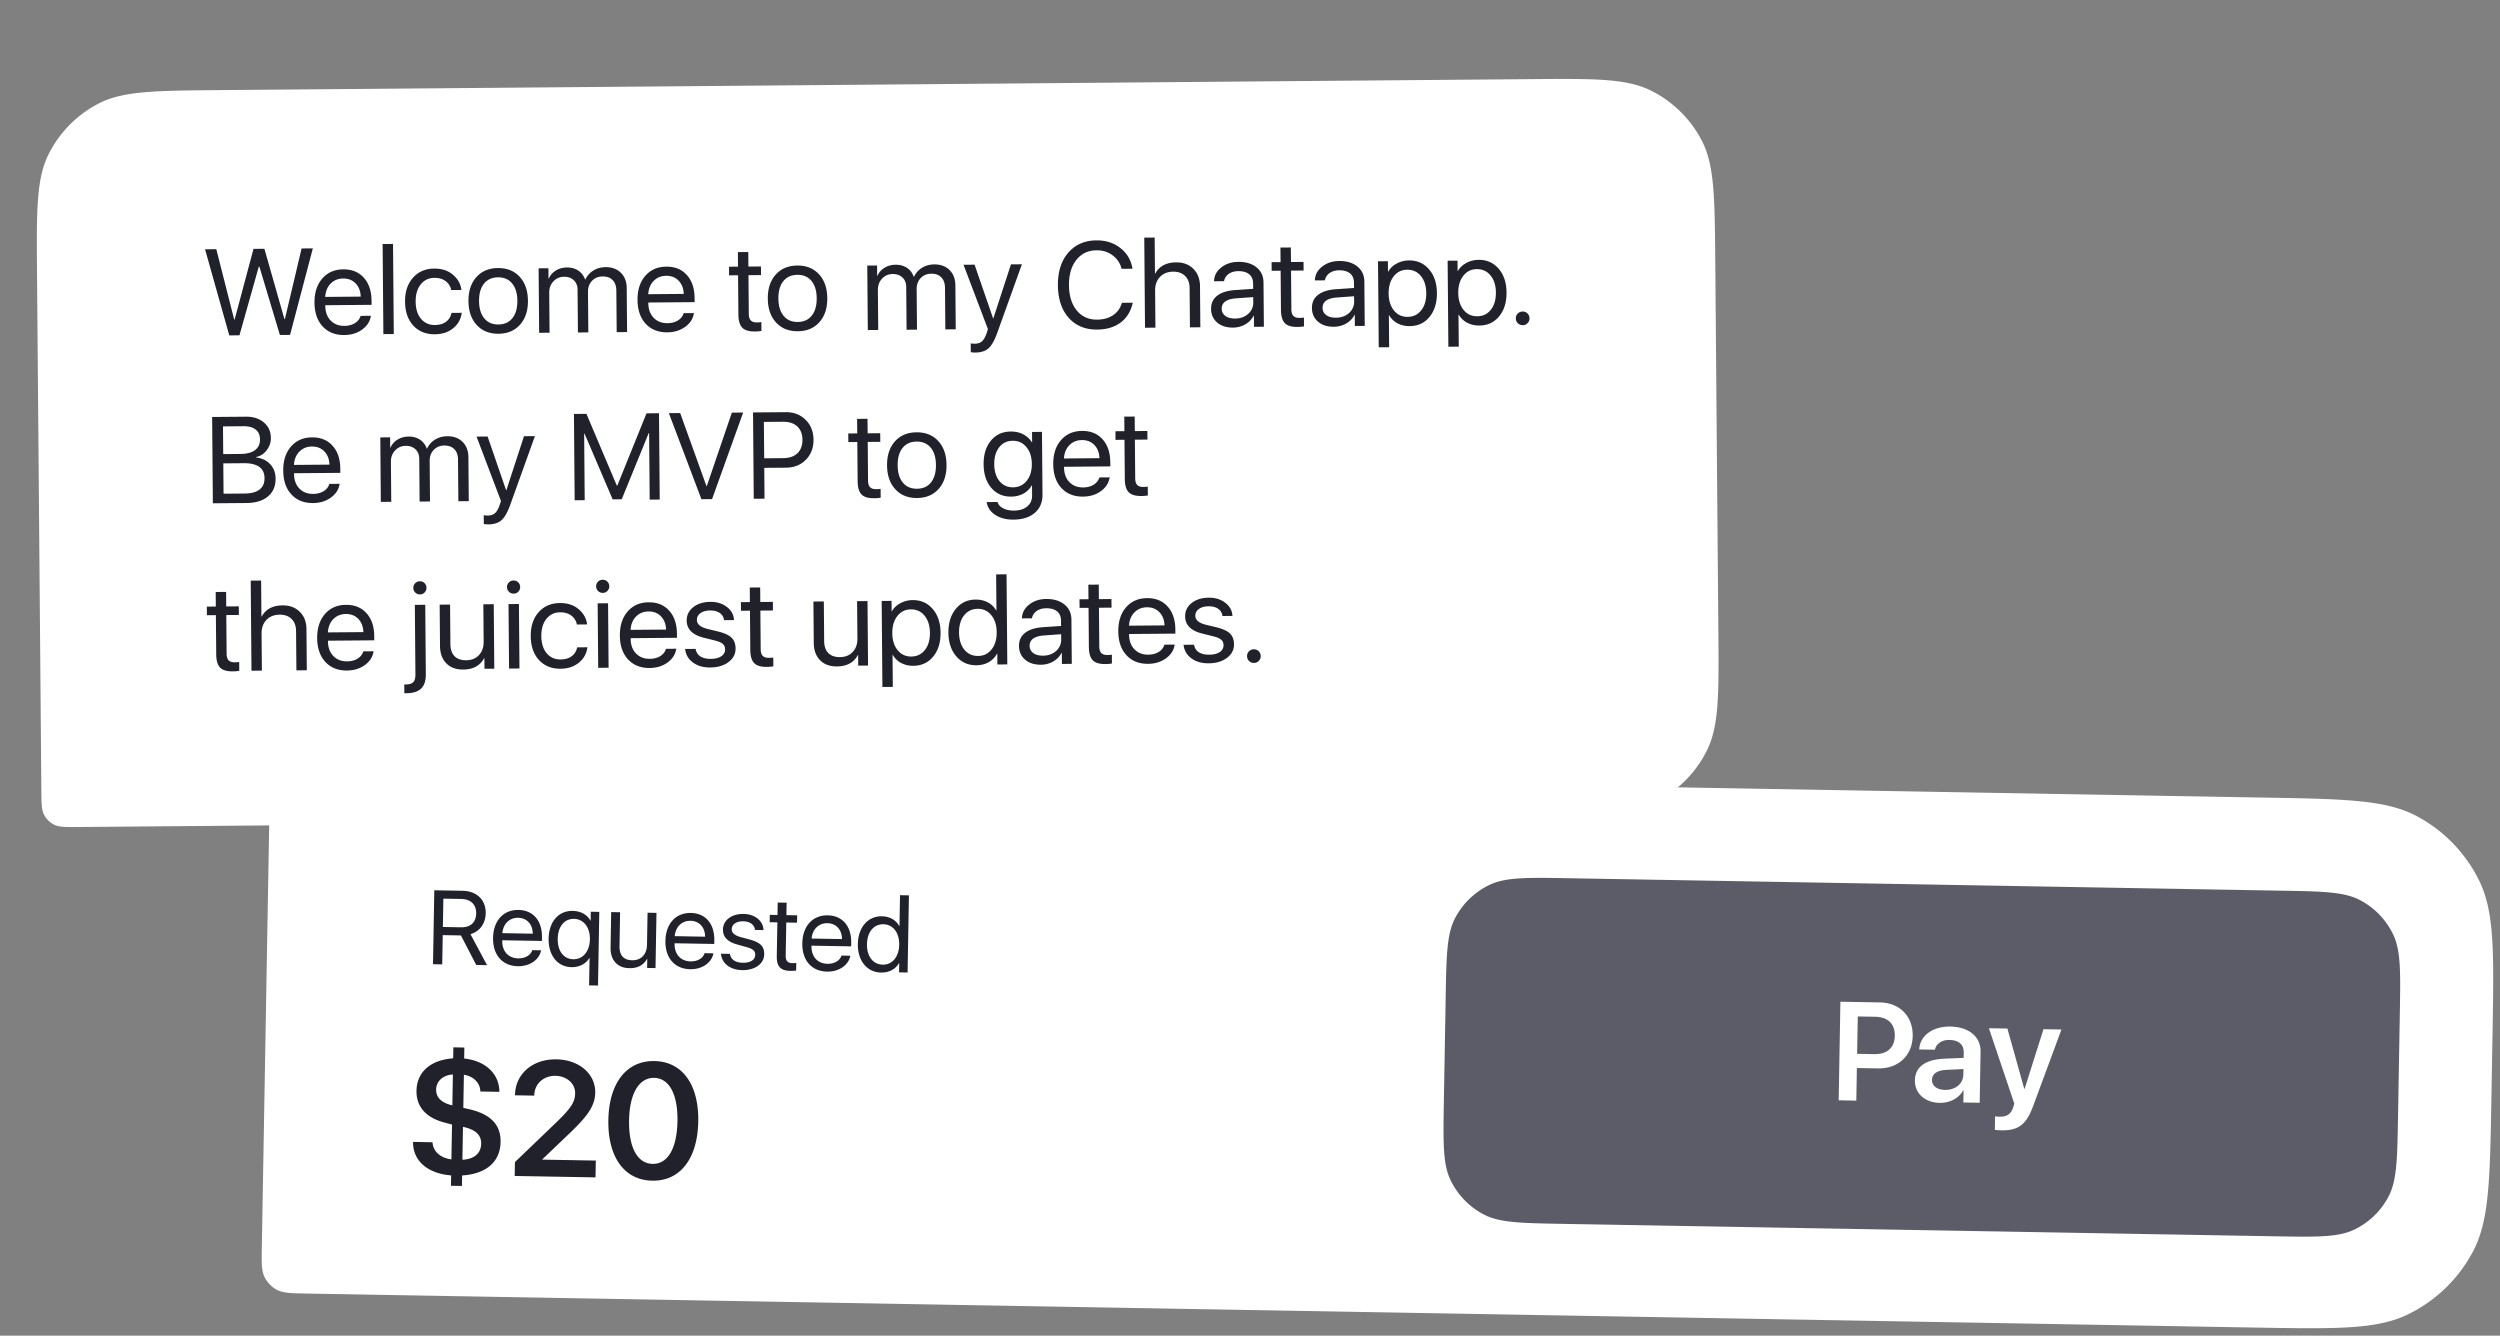 <svg xmlns="http://www.w3.org/2000/svg" width="423" height="226" fill="none"><rect width="100%" height="100%" fill="#808080" stroke="none"/><path fill="#fff" d="M45.593 136.953c.048-2.762.072-4.143.628-5.188a4.934 4.934 0 0 1 2.193-2.118c1.064-.519 2.445-.495 5.207-.447l329.349 5.749c13.81.241 20.715.362 25.943 3.141a24.661 24.661 0 0 1 10.587 10.964c2.596 5.322 2.475 12.227 2.234 26.036l-.188 10.766c-.241 13.81-.361 20.714-3.141 25.942a24.658 24.658 0 0 1-10.964 10.588c-5.321 2.595-12.226 2.475-26.036 2.234l-329.35-5.749c-2.761-.048-4.142-.072-5.188-.628a4.933 4.933 0 0 1-2.117-2.193c-.52-1.064-.495-2.445-.447-5.207l1.29-73.89Z"/><path fill="#5C5C69" d="M244.609 168.755c.125-7.181.188-10.771 1.633-13.49a12.82 12.82 0 0 1 5.701-5.505c2.767-1.35 6.358-1.287 13.539-1.162l120.409 2.102c7.181.125 10.772.188 13.49 1.633a12.833 12.833 0 0 1 5.506 5.701c1.349 2.768 1.287 6.358 1.161 13.539l-.304 17.45c-.126 7.181-.188 10.772-1.634 13.49a12.823 12.823 0 0 1-5.701 5.506c-2.767 1.35-6.358 1.287-13.539 1.162l-120.409-2.102c-7.181-.126-10.771-.188-13.49-1.634a12.82 12.82 0 0 1-5.505-5.701c-1.35-2.767-1.287-6.358-1.162-13.539l.305-17.45Z"/><path fill="#fff" d="m311.396 169.492-.291 16.679 2.982.052.096-5.513 3.618.063c3.375.059 5.772-2.154 5.831-5.483.058-3.329-2.203-5.623-5.509-5.68l-6.727-.118Zm2.94 2.491 2.959.052c2.138.037 3.343 1.203 3.308 3.202-.035 2.023-1.292 3.157-3.43 3.12l-2.948-.052.111-6.322ZM329.08 184.415c-1.341-.023-2.208-.686-2.19-1.703.018-1.029.86-1.615 2.434-1.692l2.893-.134-.017.959c-.027 1.537-1.375 2.601-3.12 2.57Zm-.882 2.193c1.675.029 3.25-.764 3.967-2.104l.07.001-.036 2.034 2.763.048.151-8.657c.043-2.508-1.974-4.185-5.129-4.24-2.971-.052-5.149 1.563-5.259 3.874l2.658.046c.215-1.014 1.163-1.679 2.469-1.656 1.549.027 2.438.771 2.414 2.111l-.016.925-3.286.139c-3.182.141-4.927 1.394-4.966 3.648-.039 2.242 1.714 3.788 4.2 3.831ZM338.661 191.254c2.832.049 4.202-.979 5.332-4.07l4.805-12.992-3.04-.053-3.194 10.095-.058-.001-2.851-10.201-3.132-.055 4.298 12.759-.172.586c-.379 1.185-1.07 1.647-2.295 1.625-.185-.003-.624-.022-.785-.06l-.04 2.289c.173.038.958.074 1.132.078Z"/><path fill="#21212C" d="m75.019 152.051 3.008.053c1.612.028 2.567.938 2.541 2.437-.026 1.535-.952 2.386-2.556 2.358l-3.077-.054.084-4.794Zm-.108 6.172 3.077.054 2.593 4.997 1.829.032-2.805-5.243c1.578-.467 2.546-1.803 2.576-3.545.04-2.254-1.512-3.755-3.922-3.798l-4.776-.083-.219 12.509 1.56.027.087-4.95ZM87.674 155.29c1.474.026 2.461 1.101 2.468 2.688l-5.14-.09c.131-1.576 1.207-2.624 2.672-2.598Zm2.385 5.478c-.284.871-1.204 1.41-2.374 1.39-1.665-.029-2.737-1.201-2.706-2.978l.002-.087 6.71.117.01-.589c.049-2.826-1.48-4.613-3.977-4.657-2.55-.044-4.247 1.825-4.297 4.72-.05 2.896 1.573 4.754 4.2 4.8 1.994.034 3.635-1.09 3.923-2.69l-1.491-.026ZM96.895 154.124c-2.384-.042-4.02 1.829-4.07 4.69-.05 2.852 1.52 4.787 3.87 4.828 1.317.023 2.42-.539 3.027-1.552l.034.001-.08 4.638 1.508.026.217-12.466-1.439-.025-.026 1.517h-.026c-.58-1.042-1.662-1.633-3.015-1.657Zm.109 8.179c-1.63-.028-2.673-1.382-2.636-3.462.036-2.072 1.125-3.397 2.755-3.369 1.63.029 2.724 1.444 2.688 3.464-.035 2.028-1.177 3.396-2.807 3.367ZM111.076 154.458l-1.509-.026-.094 5.427c-.028 1.603-.974 2.645-2.509 2.618-1.465-.026-2.17-.862-2.143-2.396l.1-5.73-1.508-.026-.105 5.99c-.037 2.124 1.128 3.462 3.173 3.498 1.431.025 2.403-.513 3.002-1.578h.035l-.027 1.543 1.422.025.163-9.345ZM116.836 155.799c1.474.026 2.461 1.101 2.468 2.688l-5.141-.09c.132-1.576 1.208-2.624 2.673-2.598Zm2.385 5.478c-.284.871-1.204 1.41-2.375 1.39-1.664-.029-2.736-1.201-2.705-2.978l.001-.087 6.71.117.01-.589c.05-2.826-1.48-4.613-3.977-4.657-2.548-.044-4.246 1.825-4.296 4.72-.051 2.896 1.573 4.754 4.2 4.8 1.993.034 3.635-1.09 3.923-2.689l-1.491-.027ZM122.326 157.265c-.022 1.248.761 2.086 2.392 2.539l1.631.453c1.061.296 1.445.65 1.434 1.309-.015.841-.822 1.355-2.096 1.333-1.274-.022-2.037-.547-2.176-1.503l-1.517-.027c.119 1.624 1.556 2.742 3.567 2.777 2.159.037 3.713-1.063 3.741-2.658.023-1.361-.641-2.031-2.523-2.541l-1.415-.38c-1.07-.288-1.566-.722-1.555-1.354.015-.815.796-1.348 1.949-1.328 1.144.02 1.897.58 1.977 1.457l1.448.025c-.034-1.535-1.453-2.696-3.352-2.729-2.028-.036-3.478 1.049-3.505 2.627ZM131.588 152.709l-.037 2.107-1.3-.023-.022 1.248 1.301.023-.099 5.669c-.032 1.795.615 2.509 2.305 2.538.356.006.79-.021.973-.061l.022-1.274a6.462 6.462 0 0 1-.651.032c-.798-.014-1.155-.411-1.14-1.269l.098-5.609 1.82.032.022-1.248-1.82-.032.036-2.106-1.508-.027ZM139.999 156.203c1.474.026 2.461 1.101 2.468 2.688l-5.141-.09c.132-1.576 1.208-2.623 2.673-2.598Zm2.384 5.479c-.284.871-1.203 1.41-2.374 1.389-1.664-.029-2.736-1.201-2.705-2.978l.001-.087 6.71.117.01-.589c.05-2.826-1.48-4.613-3.977-4.657-2.548-.044-4.246 1.825-4.296 4.721-.051 2.895 1.573 4.753 4.199 4.799 1.994.035 3.635-1.09 3.924-2.689l-1.492-.026ZM149.071 164.556c1.352.024 2.429-.547 3.054-1.612l.026.001-.027 1.578 1.439.025.228-13.055-1.509-.027-.091 5.228-.034-.001c-.555-1.033-1.62-1.633-2.955-1.656-2.323-.04-4.003 1.838-4.053 4.69-.05 2.852 1.573 4.788 3.922 4.829Zm.411-8.17c1.622.028 2.698 1.435 2.663 3.463-.036 2.037-1.161 3.396-2.782 3.368-1.638-.029-2.707-1.391-2.671-3.463.036-2.063 1.152-3.397 2.79-3.368ZM78.161 200.665l.031-1.779c4.079-.253 6.448-2.302 6.507-5.66.05-2.845-1.593-4.601-4.977-5.469l-1.33-.307.098-5.596c1.641.245 2.768 1.397 2.783 2.828l3.223.056c-.014-3.035-2.323-5.247-5.958-5.635l.032-1.861-1.86-.032-.033 1.861c-3.822.27-6.15 2.307-6.206 5.489-.047 2.697 1.62 4.561 4.721 5.37l1.29.347-.104 5.893c-1.897-.249-3.105-1.363-3.2-2.902l-3.29-.058c-.042 3.183 2.43 5.344 6.443 5.67l-.03 1.753 1.86.032Zm3.255-7.146c-.029 1.618-1.193 2.623-3.177 2.71l.097-5.569c2.137.469 3.106 1.376 3.08 2.859Zm-7.623-9.17c.024-1.43 1.216-2.475 2.836-2.541l-.091 5.219c-1.814-.409-2.769-1.33-2.745-2.678ZM87.137 185.283v.04l3.263.057v-.054c.034-1.928 1.57-3.331 3.592-3.296 1.929.034 3.35 1.34 3.321 2.945-.025 1.456-.65 2.444-2.9 4.657l-7.285 6.995-.04 2.346 13.673.239.049-2.845-9.035-.158.002-.067 4.897-4.677c2.593-2.531 3.999-4.26 4.04-6.579.055-3.155-2.681-5.577-6.565-5.645-4.032-.07-6.95 2.455-7.012 6.042ZM110.375 199.771c4.761.083 7.661-3.792 7.77-10.022.108-6.229-2.683-10.136-7.416-10.219-4.747-.082-7.687 3.751-7.795 9.967-.109 6.244 2.668 10.191 7.441 10.274Zm.05-2.845c-2.589-.045-4.065-2.796-3.985-7.381.078-4.504 1.677-7.214 4.239-7.169 2.549.044 4.025 2.781 3.946 7.326-.08 4.584-1.624 7.269-4.2 7.224Z"/><path fill="#fff" d="M290.224 44.249c-.091-10.893-.137-16.339-2.291-20.482a19.455 19.455 0 0 0-8.571-8.428c-4.178-2.085-9.625-2.04-20.517-1.948l-221.72 1.856c-10.892.091-16.339.137-20.481 2.292a19.45 19.45 0 0 0-8.429 8.57c-2.085 4.178-2.039 9.625-1.948 20.517l.73 87.132c.018 2.179.027 3.268.458 4.097.379.728.98 1.318 1.714 1.685.836.417 1.925.408 4.104.39l246.614-2.065c10.893-.091 16.339-.137 20.482-2.291a19.454 19.454 0 0 0 8.428-8.571c2.085-4.178 2.039-9.625 1.948-20.517l-.521-62.237Z"/><path fill="#21212C" d="m43.788 45.118-3.273 11.617-1.72.015-4.1-14.572 1.902-.017 3.025 11.9.08-.001 3.19-11.951 1.843-.016 3.39 11.896h.08L51.03 42.04l1.903-.016-3.855 14.639-1.72.014-3.468-11.561h-.102ZM58.068 47.124c-.857.007-1.567.296-2.129.868-.555.572-.86 1.32-.913 2.245l6.003-.05c-.028-.925-.315-1.668-.86-2.23-.537-.563-1.238-.84-2.101-.833Zm2.948 6.322 1.74-.015c-.14.94-.633 1.716-1.478 2.33-.845.608-1.852.917-3.019.927-1.532.013-2.754-.473-3.666-1.457-.906-.985-1.366-2.324-1.38-4.017-.014-1.694.423-3.054 1.312-4.08.889-1.027 2.075-1.547 3.56-1.559 1.457-.012 2.615.46 3.474 1.418.858.951 1.294 2.25 1.308 3.897l.006.688-7.835.066.001.1c.009 1.04.31 1.867.902 2.483.592.616 1.374.92 2.345.912.682-.006 1.268-.16 1.758-.46.497-.308.82-.719.972-1.233ZM64.868 56.531l-.128-15.243 1.761-.014.128 15.243-1.761.014ZM78.075 49.062l-1.73.014a2.401 2.401 0 0 0-.924-1.49c-.496-.387-1.138-.578-1.928-.571-.958.008-1.728.379-2.309 1.113-.58.733-.866 1.7-.856 2.902.01 1.228.312 2.197.905 2.907.6.71 1.382 1.062 2.347 1.054.763-.007 1.385-.184 1.868-.532.49-.355.806-.86.95-1.516l1.73-.015c-.14 1.074-.625 1.946-1.456 2.614-.824.668-1.854 1.007-3.089 1.018-1.511.012-2.727-.477-3.646-1.468-.92-.998-1.386-2.347-1.4-4.047-.015-1.674.43-3.02 1.332-4.04.903-1.027 2.103-1.546 3.6-1.559 1.29-.01 2.349.338 3.178 1.047.829.701 1.305 1.558 1.428 2.569ZM87.994 54.93c-.903 1.014-2.12 1.527-3.652 1.54-1.531.012-2.757-.48-3.676-1.478-.92-.998-1.386-2.343-1.4-4.037-.015-1.694.43-3.047 1.332-4.06.903-1.013 2.12-1.526 3.651-1.539 1.532-.013 2.758.48 3.677 1.477.92.998 1.386 2.344 1.4 4.038.015 1.693-.43 3.047-1.332 4.06Zm-3.665-.03c1.02-.008 1.81-.365 2.37-1.072.568-.713.846-1.694.836-2.942-.01-1.255-.306-2.231-.885-2.928-.573-.697-1.369-1.042-2.388-1.033-1.018.008-1.812.37-2.38 1.083-.56.706-.836 1.684-.825 2.932.01 1.248.305 2.224.885 2.928.58.697 1.375 1.041 2.387 1.033ZM91.224 56.31l-.091-10.91 1.66-.014.015 1.771h.04a2.962 2.962 0 0 1 1.193-1.377c.55-.342 1.18-.516 1.889-.522.735-.006 1.371.167 1.907.52.536.354.925.86 1.167 1.52h.04a3.49 3.49 0 0 1 1.364-1.53c.604-.37 1.288-.558 2.05-.565 1.08-.009 1.943.308 2.589.95.654.643.985 1.504.994 2.584l.062 7.45-1.761.014-.059-7.045c-.006-.755-.214-1.34-.622-1.756-.402-.422-.967-.63-1.696-.623-.729.006-1.327.254-1.795.743-.462.49-.69 1.11-.683 1.859l.057 6.862-1.76.015-.062-7.257c-.005-.662-.219-1.19-.64-1.584-.415-.395-.964-.59-1.645-.584-.729.006-1.33.268-1.805.785-.475.51-.71 1.146-.703 1.909l.056 6.771-1.76.015ZM112.724 46.666c-.857.008-1.566.297-2.128.868-.555.572-.86 1.32-.913 2.245l6.003-.05c-.028-.924-.315-1.668-.859-2.23-.538-.562-1.239-.84-2.103-.833Zm2.948 6.322 1.741-.014c-.14.939-.633 1.716-1.478 2.33-.846.608-1.852.916-3.019.926-1.532.013-2.754-.473-3.667-1.457-.905-.984-1.365-2.323-1.379-4.017-.015-1.694.423-3.054 1.312-4.08.889-1.027 2.075-1.546 3.56-1.559 1.457-.012 2.615.461 3.474 1.419.858.95 1.294 2.25 1.308 3.896l.005.688-7.834.066.001.101c.009 1.04.309 1.867.901 2.483.593.616 1.375.92 2.346.911.682-.005 1.268-.159 1.758-.46.497-.308.82-.718.971-1.233ZM124.848 42.658l1.761-.015.021 2.46 2.125-.018.012 1.457-2.125.018.055 6.549c.004.499.115.866.333 1.1.224.234.569.35 1.035.346.304-.003.557-.022.759-.057l.012 1.488c-.256.063-.633.096-1.133.1-.985.008-1.692-.208-2.121-.65-.422-.449-.637-1.196-.646-2.242l-.055-6.62-1.519.013-.012-1.457 1.518-.013-.02-2.46ZM138.643 54.507c-.903 1.013-2.12 1.526-3.652 1.538-1.532.013-2.757-.48-3.677-1.477-.919-.998-1.386-2.343-1.4-4.037-.014-1.694.43-3.047 1.333-4.06.902-1.013 2.119-1.526 3.651-1.54 1.532-.012 2.757.48 3.677 1.478.919.998 1.386 2.344 1.4 4.038.014 1.693-.43 3.047-1.332 4.06Zm-3.665-.03c1.019-.009 1.809-.366 2.37-1.073.567-.713.846-1.694.836-2.942-.011-1.256-.306-2.232-.885-2.929-.573-.697-1.369-1.04-2.388-1.032-1.019.008-1.812.37-2.38 1.083-.561.706-.836 1.683-.825 2.932.01 1.248.305 2.224.885 2.928.579.697 1.375 1.041 2.387 1.033ZM146.833 55.845l-.092-10.911 1.66-.014.015 1.771h.04a2.965 2.965 0 0 1 1.194-1.377c.55-.342 1.18-.516 1.888-.521.736-.007 1.371.167 1.907.52s.925.86 1.167 1.519h.041c.305-.65.759-1.16 1.363-1.53.605-.37 1.288-.558 2.05-.564 1.08-.01 1.943.308 2.59.95.653.642.984 1.503.993 2.583l.062 7.45-1.761.014-.059-7.044c-.006-.756-.213-1.342-.622-1.756-.401-.422-.967-.63-1.695-.624-.729.006-1.328.254-1.796.744-.462.49-.689 1.109-.683 1.858l.058 6.863-1.762.014-.06-7.257c-.006-.661-.22-1.19-.641-1.584-.415-.395-.963-.589-1.645-.583-.729.006-1.33.267-1.805.784-.475.51-.709 1.147-.703 1.909l.057 6.771-1.761.015ZM165.024 59.65c-.263.003-.52-.019-.77-.064l-.012-1.488c.202.04.442.057.719.055.506-.004.91-.146 1.211-.425.301-.273.561-.737.778-1.393l.207-.65-4.13-10.887 1.872-.016 3.134 9.094h.04l2.98-9.146 1.853-.015-4.175 11.615c-.455 1.266-.947 2.134-1.476 2.604-.522.47-1.266.709-2.231.717ZM185.641 55.763c-2.018.017-3.626-.648-4.825-1.994-1.192-1.353-1.798-3.187-1.817-5.502-.02-2.294.562-4.127 1.745-5.5 1.183-1.38 2.773-2.079 4.771-2.095 1.592-.014 2.945.42 4.059 1.302 1.121.875 1.802 2.04 2.044 3.495l-1.842.016c-.244-.956-.753-1.718-1.527-2.285-.775-.574-1.681-.857-2.72-.848-1.424.012-2.56.555-3.408 1.628-.848 1.073-1.265 2.497-1.25 4.272.015 1.795.452 3.218 1.311 4.27.859 1.053 2.011 1.573 3.455 1.56 1.073-.008 1.975-.262 2.706-.76.732-.5 1.225-1.195 1.481-2.088l1.842-.016c-.325 1.447-1.007 2.563-2.047 3.348-1.039.784-2.365 1.184-3.978 1.197ZM193.736 55.452l-.127-15.243 1.761-.015.051 6.104h.04c.678-1.255 1.861-1.889 3.548-1.903 1.194-.01 2.162.353 2.904 1.09.741.735 1.117 1.71 1.127 2.925l.059 6.964-1.761.015-.056-6.65c-.007-.87-.259-1.55-.756-2.038-.49-.496-1.167-.74-2.031-.733-.924.008-1.667.305-2.229.89-.555.585-.829 1.353-.821 2.304l.052 6.276-1.761.014ZM208.988 53.898c.89-.008 1.624-.27 2.2-.788a2.497 2.497 0 0 0 .864-1.961l-.007-.88-2.853.205c-1.659.116-2.484.706-2.475 1.772.004.506.21.91.617 1.21.414.3.965.447 1.654.441Zm-.362 1.531c-1.107.01-2-.277-2.679-.858-.68-.582-1.024-1.355-1.032-2.32-.008-.938.337-1.676 1.034-2.215.697-.546 1.707-.865 3.029-.957l3.055-.208-.008-.91c-.005-.675-.226-1.193-.66-1.554-.435-.36-1.054-.537-1.857-.53-.635.005-1.17.16-1.606.468a1.934 1.934 0 0 0-.799 1.232l-1.691.014c.02-.918.421-1.69 1.206-2.318.784-.634 1.75-.956 2.897-.966 1.289-.01 2.32.301 3.095.936.774.628 1.166 1.478 1.175 2.551l.063 7.49-1.67.014-.016-1.893h-.04c-.306.61-.774 1.1-1.405 1.47a4.195 4.195 0 0 1-2.091.554ZM216.651 41.889l1.761-.015.021 2.46 2.125-.018.013 1.457-2.126.018.055 6.549c.004.5.115.866.333 1.1.225.235.57.35 1.035.346.304-.002.557-.021.759-.057l.012 1.488c-.255.063-.633.096-1.132.1-.986.009-1.693-.208-2.121-.65-.423-.448-.638-1.196-.647-2.241l-.055-6.62-1.518.013-.013-1.458 1.519-.012-.021-2.46ZM226.053 53.755c.891-.008 1.624-.27 2.2-.788a2.497 2.497 0 0 0 .864-1.961l-.007-.88-2.853.206c-1.659.115-2.484.705-2.475 1.771.004.506.21.91.617 1.21.414.3.966.447 1.654.442Zm-.362 1.531c-1.107.01-2-.277-2.679-.858-.68-.581-1.024-1.355-1.032-2.32-.008-.938.337-1.676 1.034-2.215.697-.546 1.707-.864 3.029-.957l3.055-.207-.008-.911c-.005-.675-.226-1.193-.66-1.554-.435-.36-1.054-.537-1.857-.53-.635.005-1.17.161-1.606.468a1.934 1.934 0 0 0-.799 1.232l-1.691.014c.02-.918.422-1.69 1.206-2.318.784-.634 1.75-.956 2.897-.966 1.289-.01 2.32.301 3.095.936.775.628 1.166 1.478 1.175 2.551l.063 7.49-1.67.014-.016-1.893h-.04c-.306.61-.774 1.1-1.405 1.47a4.192 4.192 0 0 1-2.091.554ZM238.402 44.065c1.397-.011 2.528.492 3.393 1.51.873 1.012 1.316 2.348 1.33 4.008.014 1.66-.404 3.006-1.252 4.04-.848 1.025-1.961 1.544-3.338 1.556-.769.006-1.458-.15-2.068-.469a3.54 3.54 0 0 1-1.429-1.375h-.041l.046 5.416-1.761.014-.122-14.555 1.67-.014.015 1.772h.04c.313-.57.788-1.026 1.426-1.369a4.36 4.36 0 0 1 2.091-.534Zm-.244 9.548c.965-.008 1.734-.376 2.309-1.103.581-.733.866-1.704.856-2.912-.01-1.201-.312-2.163-.905-2.887-.586-.724-1.362-1.082-2.327-1.074-.938.008-1.697.382-2.278 1.122-.581.74-.866 1.705-.856 2.892.009 1.188.308 2.147.894 2.878.593.73 1.362 1.092 2.307 1.084ZM250.184 43.967c1.396-.012 2.527.491 3.393 1.51.872 1.012 1.315 2.347 1.329 4.007.014 1.66-.403 3.007-1.251 4.04-.849 1.026-1.961 1.544-3.338 1.556-.769.006-1.459-.15-2.069-.469a3.545 3.545 0 0 1-1.428-1.374h-.041l.045 5.415-1.761.015-.122-14.555 1.67-.014.015 1.771h.041c.312-.57.787-1.026 1.426-1.369a4.359 4.359 0 0 1 2.091-.533Zm-.244 9.547c.964-.008 1.734-.375 2.308-1.102.581-.734.867-1.705.857-2.913-.01-1.2-.312-2.163-.905-2.887-.587-.724-1.362-1.082-2.327-1.074-.938.008-1.698.382-2.278 1.123-.581.74-.867 1.704-.857 2.892.01 1.187.308 2.146.895 2.877.593.73 1.362 1.092 2.307 1.084ZM257.645 55.019a1.116 1.116 0 0 1-.823-.328 1.113 1.113 0 0 1-.34-.817c-.003-.33.106-.605.327-.822.221-.225.493-.338.817-.341.33-.003.605.106.822.327.225.214.339.486.341.817.003.324-.106.598-.327.823a1.093 1.093 0 0 1-.817.34ZM41.714 85.11l-5.698.047-.123-14.605 5.719-.048c1.248-.01 2.26.315 3.035.977.781.661 1.177 1.538 1.186 2.632.006.762-.234 1.456-.722 2.08-.48.619-1.071.995-1.772 1.129l.001.081c.993.12 1.786.501 2.378 1.144.6.643.903 1.45.911 2.422.011 1.289-.42 2.298-1.29 3.027-.865.73-2.073 1.1-3.625 1.114ZM37.73 72.146l.039 4.686 2.915-.024c1.08-.01 1.901-.225 2.464-.649.57-.423.852-1.029.846-1.819-.007-.722-.25-1.273-.733-1.653-.482-.388-1.166-.578-2.05-.57l-3.481.029Zm.095 11.387 3.603-.03c1.1-.01 1.932-.236 2.495-.68.563-.443.841-1.086.834-1.93-.014-1.7-1.196-2.54-3.544-2.52l-3.431.028.043 5.132ZM52.779 75.552c-.857.008-1.567.297-2.129.869-.555.571-.86 1.32-.912 2.244l6.002-.05c-.028-.924-.314-1.667-.859-2.23-.538-.562-1.239-.84-2.102-.833Zm2.948 6.323 1.74-.015c-.14.94-.633 1.716-1.478 2.33-.845.608-1.851.917-3.019.927-1.532.012-2.754-.473-3.666-1.458-.906-.984-1.366-2.323-1.38-4.017-.014-1.694.423-3.054 1.312-4.08.889-1.026 2.076-1.546 3.56-1.558 1.458-.013 2.616.46 3.474 1.418.858.951 1.294 2.25 1.308 3.896l.006.689-7.835.065.001.101c.01 1.04.31 1.867.902 2.483.592.616 1.374.92 2.346.912.681-.006 1.267-.16 1.757-.46.497-.308.82-.72.972-1.233ZM64.437 84.92l-.091-10.912 1.66-.014.015 1.772h.04a2.961 2.961 0 0 1 1.193-1.377c.55-.342 1.18-.516 1.889-.522.735-.006 1.37.167 1.907.52.536.353.925.86 1.167 1.519h.04a3.49 3.49 0 0 1 1.364-1.53c.604-.37 1.288-.558 2.05-.564 1.08-.009 1.943.308 2.59.95.652.643.984 1.504.993 2.583l.062 7.45-1.761.014-.06-7.044c-.005-.756-.213-1.341-.621-1.756-.402-.422-.967-.63-1.696-.624-.729.006-1.327.254-1.795.744-.462.49-.69 1.11-.683 1.858l.057 6.863-1.761.014-.06-7.257c-.006-.661-.22-1.19-.642-1.584-.415-.394-.963-.589-1.644-.583-.73.006-1.33.267-1.806.784-.474.51-.709 1.147-.702 1.91l.056 6.77-1.76.015ZM82.629 88.725c-.264.002-.52-.02-.77-.065l-.013-1.487c.203.038.443.057.72.054.505-.004.91-.146 1.21-.425.302-.272.561-.737.778-1.393l.207-.65-4.13-10.887 1.873-.016 3.133 9.094h.04l2.981-9.145 1.852-.016-4.174 11.615c-.455 1.266-.947 2.134-1.477 2.604-.522.47-1.266.709-2.23.717ZM111.502 69.919l.122 14.605-1.7.014-.094-11.255h-.071l-4.563 11.194-1.538.013-4.75-11.115h-.07l.094 11.255-1.7.015-.123-14.606 2.115-.017 5.143 12.144h.081l4.939-12.23 2.115-.017ZM120.481 84.45l-1.802.015-5.507-14.56 1.913-.016 4.446 12.352h.061l4.238-12.425 1.913-.017-5.262 14.651ZM127.413 69.785l5.516-.046c1.37-.011 2.494.418 3.372 1.288.884.863 1.332 1.983 1.344 3.36.011 1.383-.418 2.517-1.288 3.401-.869.885-1.993 1.333-3.369 1.344l-3.674.031.043 5.213-1.822.015-.122-14.606Zm1.836 1.605.051 6.154 3.219-.027c1.039-.009 1.843-.286 2.412-.83.569-.552.85-1.313.841-2.285-.008-.972-.301-1.722-.879-2.25-.571-.535-1.38-.798-2.426-.79l-3.218.028ZM145.025 70.873l1.761-.015.021 2.46 2.125-.018.013 1.457-2.126.018.055 6.549c.004.5.115.866.333 1.1.225.235.57.35 1.035.346.304-.002.557-.021.759-.057l.012 1.488c-.255.063-.633.097-1.132.1-.986.009-1.693-.208-2.121-.65-.423-.448-.638-1.195-.647-2.241l-.055-6.62-1.518.013-.013-1.458 1.519-.013-.021-2.46ZM158.82 82.722c-.903 1.013-2.12 1.526-3.652 1.539-1.531.013-2.757-.48-3.676-1.478-.92-.997-1.386-2.343-1.401-4.037-.014-1.694.43-3.047 1.333-4.06.902-1.013 2.12-1.526 3.651-1.539 1.532-.013 2.758.48 3.677 1.478s1.386 2.343 1.4 4.037c.014 1.694-.43 3.047-1.332 4.06Zm-3.665-.03c1.019-.008 1.809-.366 2.37-1.073.568-.713.846-1.694.836-2.942-.011-1.255-.306-2.231-.885-2.928-.573-.697-1.369-1.041-2.388-1.033-1.018.009-1.812.37-2.379 1.083-.561.706-.837 1.684-.826 2.932.01 1.249.305 2.225.885 2.928.579.697 1.375 1.041 2.387 1.033ZM171.41 82.455c.958-.008 1.728-.376 2.309-1.103.587-.734.876-1.684.866-2.851-.009-1.175-.314-2.123-.914-2.847-.593-.724-1.369-1.082-2.327-1.074-.952.008-1.711.375-2.279 1.102-.567.72-.846 1.677-.836 2.872.01 1.188.305 2.136.884 2.847.58.71 1.345 1.062 2.297 1.054Zm.076 5.465c-1.235.01-2.266-.258-3.094-.804-.828-.54-1.31-1.261-1.446-2.164l1.832-.016c.132.451.449.806.951 1.065.508.266 1.123.396 1.845.39.945-.008 1.692-.244 2.242-.707.549-.457.821-1.073.814-1.85l-.014-1.71h-.041a3.598 3.598 0 0 1-1.425 1.4c-.612.328-1.299.496-2.061.502-1.383.012-2.504-.481-3.363-1.48-.852-1.005-1.285-2.33-1.299-3.977-.014-1.667.4-3.006 1.242-4.019.842-1.012 1.965-1.525 3.368-1.536.769-.007 1.462.15 2.079.468.624.319 1.12.777 1.49 1.374h.03l-.015-1.771 1.68-.014.089 10.607c.011 1.303-.422 2.332-1.3 3.088-.871.757-2.072 1.141-3.604 1.154ZM183.064 74.462c-.856.007-1.566.296-2.128.868-.555.571-.86 1.32-.913 2.245l6.003-.05c-.028-.925-.315-1.668-.859-2.23-.538-.563-1.239-.84-2.103-.833Zm2.948 6.322 1.741-.015c-.14.94-.633 1.716-1.478 2.33-.845.608-1.852.917-3.019.927-1.532.013-2.754-.473-3.666-1.458-.906-.984-1.366-2.323-1.38-4.017-.015-1.693.423-3.053 1.312-4.08.889-1.026 2.075-1.546 3.56-1.558 1.457-.012 2.615.46 3.474 1.418.858.951 1.294 2.25 1.308 3.897l.005.688-7.834.065.001.102c.009 1.039.309 1.866.902 2.482.592.616 1.374.92 2.345.912.682-.006 1.268-.16 1.758-.46.497-.308.821-.72.971-1.233ZM190.228 70.495l1.761-.015.021 2.46 2.126-.019.012 1.458-2.126.018.055 6.548c.004.5.115.867.333 1.101.225.234.57.35 1.036.346.303-.003.556-.022.758-.057l.013 1.488c-.256.063-.634.096-1.133.1-.985.008-1.692-.208-2.121-.65-.422-.449-.638-1.196-.647-2.242l-.055-6.62-1.518.013-.012-1.457 1.518-.013-.021-2.46ZM36.495 100.166l1.762-.015.02 2.46 2.126-.018.012 1.457-2.126.018.055 6.549c.005.499.115.866.333 1.101.225.234.57.349 1.036.345.303-.002.556-.021.758-.057l.013 1.488c-.256.063-.634.096-1.133.101-.985.008-1.692-.209-2.12-.651-.423-.448-.639-1.196-.647-2.241l-.056-6.62-1.518.013-.012-1.458 1.518-.013-.02-2.459ZM42.549 113.487l-.128-15.243 1.761-.015.051 6.103h.041c.678-1.254 1.86-1.888 3.547-1.902 1.195-.01 2.163.353 2.904 1.089.742.736 1.118 1.711 1.128 2.926l.058 6.963-1.76.015-.057-6.65c-.007-.87-.259-1.55-.755-2.038-.49-.495-1.167-.739-2.031-.732-.925.008-1.668.304-2.23.889-.555.585-.829 1.353-.82 2.305l.052 6.275-1.761.015ZM58.523 103.889c-.857.007-1.567.296-2.129.868-.555.571-.86 1.32-.913 2.245l6.003-.051c-.028-.924-.315-1.667-.86-2.23-.537-.562-1.238-.839-2.101-.832Zm2.947 6.322 1.741-.015c-.14.939-.633 1.716-1.478 2.331-.845.607-1.852.916-3.019.926-1.532.013-2.754-.473-3.666-1.458-.906-.984-1.366-2.323-1.38-4.017-.014-1.693.423-3.053 1.312-4.08.889-1.026 2.075-1.546 3.56-1.558 1.458-.012 2.615.46 3.474 1.418.858.951 1.294 2.25 1.308 3.897l.005.688-7.834.065.001.102c.009 1.039.31 1.866.902 2.482.592.616 1.374.92 2.346.912.681-.006 1.267-.159 1.757-.46.497-.308.82-.719.971-1.233ZM71.952 102.329l.098 11.731c.01 1.106-.254 1.918-.79 2.436-.528.524-1.373.791-2.533.8l-.314.003-.012-1.488.273-.002c.594-.005 1.01-.137 1.252-.395.247-.252.368-.688.363-1.309l-.098-11.761 1.761-.015Zm-.895-1.754a1.095 1.095 0 0 1-.793-.317 1.098 1.098 0 0 1-.33-.787c-.003-.31.103-.575.317-.792.221-.218.483-.328.787-.33.31-.003.575.102.792.316.218.215.328.477.33.787.003.304-.102.568-.317.793a1.078 1.078 0 0 1-.786.33ZM83.541 102.232l.092 10.911-1.66.014-.015-1.802h-.04c-.679 1.275-1.864 1.919-3.558 1.933-1.194.01-2.142-.339-2.843-1.049-.701-.716-1.057-1.695-1.067-2.937l-.059-6.994 1.761-.014.056 6.69c.008.891.24 1.57.696 2.039.463.468 1.122.699 1.98.692.897-.008 1.613-.297 2.148-.868.542-.572.809-1.326.801-2.264l-.053-6.336 1.761-.015ZM86.133 113.122l-.092-10.911 1.761-.015.092 10.911-1.761.015Zm.774-12.68a1.095 1.095 0 0 1-.792-.317 1.096 1.096 0 0 1-.33-.787c-.003-.31.103-.574.317-.792.22-.218.483-.328.786-.33.31-.003.575.103.793.317.217.214.328.476.33.787.003.303-.103.567-.317.792a1.07 1.07 0 0 1-.787.33ZM99.34 105.652l-1.73.015a2.399 2.399 0 0 0-.924-1.49c-.496-.388-1.138-.578-1.928-.571-.958.008-1.728.378-2.308 1.112-.582.734-.867 1.701-.857 2.902.01 1.228.312 2.198.905 2.908.6.71 1.382 1.061 2.347 1.053.763-.006 1.385-.183 1.868-.532.49-.355.806-.86.95-1.516l1.73-.014c-.14 1.074-.625 1.945-1.456 2.613-.824.669-1.854 1.008-3.089 1.018-1.511.013-2.727-.476-3.646-1.467-.92-.998-1.386-2.347-1.4-4.048-.014-1.673.43-3.02 1.332-4.04.903-1.026 2.103-1.546 3.6-1.558 1.29-.011 2.349.338 3.178 1.046.83.702 1.305 1.558 1.428 2.569ZM101.214 112.996l-.091-10.911 1.761-.015.091 10.911-1.761.015Zm.774-12.68a1.095 1.095 0 0 1-.792-.317 1.093 1.093 0 0 1-.33-.787c-.003-.31.103-.575.317-.792.221-.218.483-.328.787-.33.31-.003.574.102.792.317.218.214.328.476.33.786.003.304-.103.568-.317.793a1.076 1.076 0 0 1-.787.33ZM109.738 103.46c-.857.007-1.566.296-2.128.868-.556.572-.86 1.32-.913 2.245l6.002-.051c-.028-.924-.314-1.667-.859-2.229-.537-.563-1.238-.84-2.102-.833Zm2.948 6.322 1.741-.015c-.141.94-.634 1.716-1.479 2.331-.845.607-1.851.916-3.019.926-1.531.013-2.753-.473-3.666-1.457-.906-.985-1.366-2.324-1.38-4.017-.014-1.694.423-3.054 1.312-4.081.889-1.026 2.076-1.546 3.56-1.558 1.458-.012 2.616.461 3.474 1.418.858.952 1.294 2.25 1.308 3.897l.006.688-7.834.066.001.101c.008 1.039.309 1.867.901 2.482.592.616 1.374.92 2.346.912.682-.006 1.267-.159 1.757-.46.497-.308.821-.719.972-1.233ZM116.189 105.005c-.008-.917.36-1.673 1.104-2.266.751-.594 1.72-.895 2.908-.905 1.107-.01 2.037.28 2.791.867.761.581 1.162 1.32 1.203 2.217l-1.69.014a1.64 1.64 0 0 0-.719-1.209c-.421-.293-.965-.437-1.633-.431-.675.005-1.217.155-1.626.449-.41.293-.612.68-.608 1.159.006.728.624 1.239 1.855 1.533l1.663.401c1.103.267 1.878.619 2.327 1.053.456.429.687 1.041.694 1.837.008.931-.391 1.697-1.196 2.298-.798.6-1.828.906-3.089.916-1.175.01-2.152-.272-2.933-.846-.781-.58-1.219-1.343-1.315-2.287l1.772-.014c.092.552.359.975.8 1.268.448.287 1.043.427 1.785.421.742-.007 1.328-.153 1.757-.44.437-.294.653-.687.649-1.18-.004-.384-.134-.687-.393-.908-.258-.227-.698-.419-1.32-.576l-1.918-.48c-1.9-.476-2.856-1.44-2.868-2.891ZM126.862 99.41l1.761-.015.02 2.459 2.126-.018.012 1.458-2.126.018.055 6.548c.004.5.116.867.333 1.101.225.234.57.349 1.036.346.303-.003.556-.022.759-.057l.012 1.487c-.256.063-.634.097-1.133.101-.985.008-1.692-.208-2.121-.65-.422-.449-.637-1.196-.646-2.242l-.056-6.62-1.518.013-.012-1.457 1.518-.013-.02-2.46ZM146.781 101.702l.092 10.911-1.66.014-.015-1.801h-.041c-.678 1.274-1.863 1.919-3.557 1.933-1.194.01-2.142-.34-2.843-1.049-.701-.717-1.057-1.695-1.067-2.937l-.059-6.994 1.761-.015.056 6.691c.008.89.24 1.57.696 2.038.463.469 1.122.7 1.979.692.898-.007 1.614-.297 2.149-.868.542-.571.809-1.326.801-2.264l-.053-6.336 1.761-.015ZM154.422 101.537c1.397-.012 2.528.492 3.394 1.51.872 1.012 1.315 2.348 1.329 4.008.014 1.66-.403 3.006-1.252 4.039-.848 1.026-1.961 1.545-3.337 1.556-.769.007-1.459-.149-2.069-.468a3.546 3.546 0 0 1-1.429-1.375h-.04l.045 5.415-1.761.015-.122-14.555 1.67-.014.015 1.772.04-.001c.313-.569.788-1.025 1.426-1.368a4.356 4.356 0 0 1 2.091-.534Zm-.244 9.548c.965-.009 1.735-.376 2.309-1.103.581-.734.866-1.704.856-2.912-.01-1.201-.311-2.164-.904-2.888-.587-.724-1.363-1.081-2.327-1.073-.938.008-1.698.382-2.279 1.122-.581.74-.866 1.705-.856 2.892.01 1.188.308 2.147.894 2.877.594.731 1.363 1.092 2.307 1.085ZM165.194 112.561c-1.377.012-2.505-.488-3.384-1.5-.879-1.018-1.325-2.357-1.339-4.017-.014-1.654.407-2.997 1.262-4.03.855-1.032 1.964-1.555 3.327-1.566.776-.006 1.466.15 2.069.469.61.318 1.086.777 1.429 1.374h.04l-.051-6.103 1.761-.015.128 15.243-1.68.014-.016-1.842h-.03a3.739 3.739 0 0 1-1.435 1.46c-.598.335-1.292.507-2.081.513Zm.233-9.547c-.958.008-1.727.379-2.308 1.112-.574.734-.857 1.701-.846 2.903.01 1.207.308 2.173.894 2.897.593.717 1.369 1.072 2.327 1.064.945-.008 1.708-.382 2.289-1.123.581-.74.866-1.704.856-2.892-.01-1.187-.311-2.146-.905-2.877-.593-.731-1.362-1.092-2.307-1.084ZM176.487 110.938c.89-.007 1.624-.27 2.2-.788a2.499 2.499 0 0 0 .864-1.96l-.007-.881-2.853.206c-1.659.115-2.484.706-2.475 1.772.004.506.21.909.617 1.21.414.3.965.447 1.654.441Zm-.362 1.532c-1.107.009-2-.277-2.679-.858-.68-.582-1.024-1.355-1.032-2.32-.008-.938.337-1.676 1.034-2.215.697-.546 1.707-.865 3.029-.957l3.055-.208-.008-.911c-.005-.674-.226-1.192-.661-1.553-.434-.361-1.053-.538-1.856-.531-.635.005-1.17.162-1.606.469a1.934 1.934 0 0 0-.799 1.231l-1.691.015c.02-.918.421-1.691 1.206-2.318.784-.635 1.75-.956 2.897-.966 1.289-.011 2.32.301 3.095.936.774.627 1.166 1.478 1.175 2.551l.063 7.49-1.67.014-.016-1.893h-.04c-.306.61-.774 1.1-1.405 1.47a4.2 4.2 0 0 1-2.091.554ZM184.15 98.93l1.761-.015.021 2.459 2.125-.017.013 1.457-2.126.018.055 6.549c.004.499.115.866.333 1.1.225.235.57.35 1.035.346.304-.003.557-.022.759-.057l.012 1.488c-.255.063-.633.096-1.132.1-.986.009-1.693-.208-2.121-.65-.423-.449-.638-1.196-.647-2.242l-.055-6.619-1.518.012-.013-1.457 1.519-.013-.021-2.46ZM194.072 102.754c-.857.007-1.567.296-2.129.868-.555.571-.859 1.32-.912 2.245l6.002-.051c-.028-.924-.315-1.667-.859-2.229-.538-.563-1.239-.84-2.102-.833Zm2.947 6.322 1.741-.015c-.14.939-.633 1.716-1.478 2.331-.845.607-1.852.916-3.019.926-1.532.013-2.754-.473-3.666-1.457-.906-.985-1.366-2.324-1.38-4.018-.014-1.693.423-3.053 1.312-4.08.889-1.026 2.075-1.546 3.56-1.558 1.457-.012 2.615.461 3.474 1.418.858.951 1.294 2.25 1.308 3.897l.005.688-7.834.066.001.101c.009 1.039.309 1.866.902 2.482.592.616 1.374.92 2.345.912.682-.006 1.268-.159 1.758-.46.497-.308.821-.719.971-1.233ZM200.522 104.299c-.007-.918.361-1.673 1.105-2.266.751-.594 1.72-.895 2.908-.905 1.106-.01 2.037.28 2.79.867.761.581 1.162 1.32 1.203 2.217l-1.69.014a1.637 1.637 0 0 0-.719-1.209c-.42-.293-.965-.437-1.633-.431-.675.005-1.217.155-1.626.449-.409.293-.612.679-.608 1.159.006.728.625 1.239 1.855 1.533l1.664.401c1.102.267 1.878.618 2.327 1.053.455.428.687 1.041.693 1.837.008.931-.39 1.697-1.195 2.297-.798.601-1.828.907-3.09.917-1.174.01-2.152-.272-2.932-.846-.781-.58-1.22-1.343-1.315-2.287l1.771-.014c.092.552.359.975.8 1.268.448.287 1.043.427 1.785.421.743-.007 1.328-.153 1.758-.44.436-.294.652-.687.648-1.18-.003-.385-.134-.687-.392-.908-.259-.227-.699-.419-1.321-.576l-1.917-.48c-1.9-.476-2.857-1.44-2.869-2.891ZM212.168 112.168a1.11 1.11 0 0 1-.822-.327 1.11 1.11 0 0 1-.341-.817 1.093 1.093 0 0 1 .327-.823c.221-.224.493-.338.817-.341.33-.003.605.106.822.327.225.214.339.487.341.817.003.324-.106.599-.327.823a1.092 1.092 0 0 1-.817.341Z"/></svg>